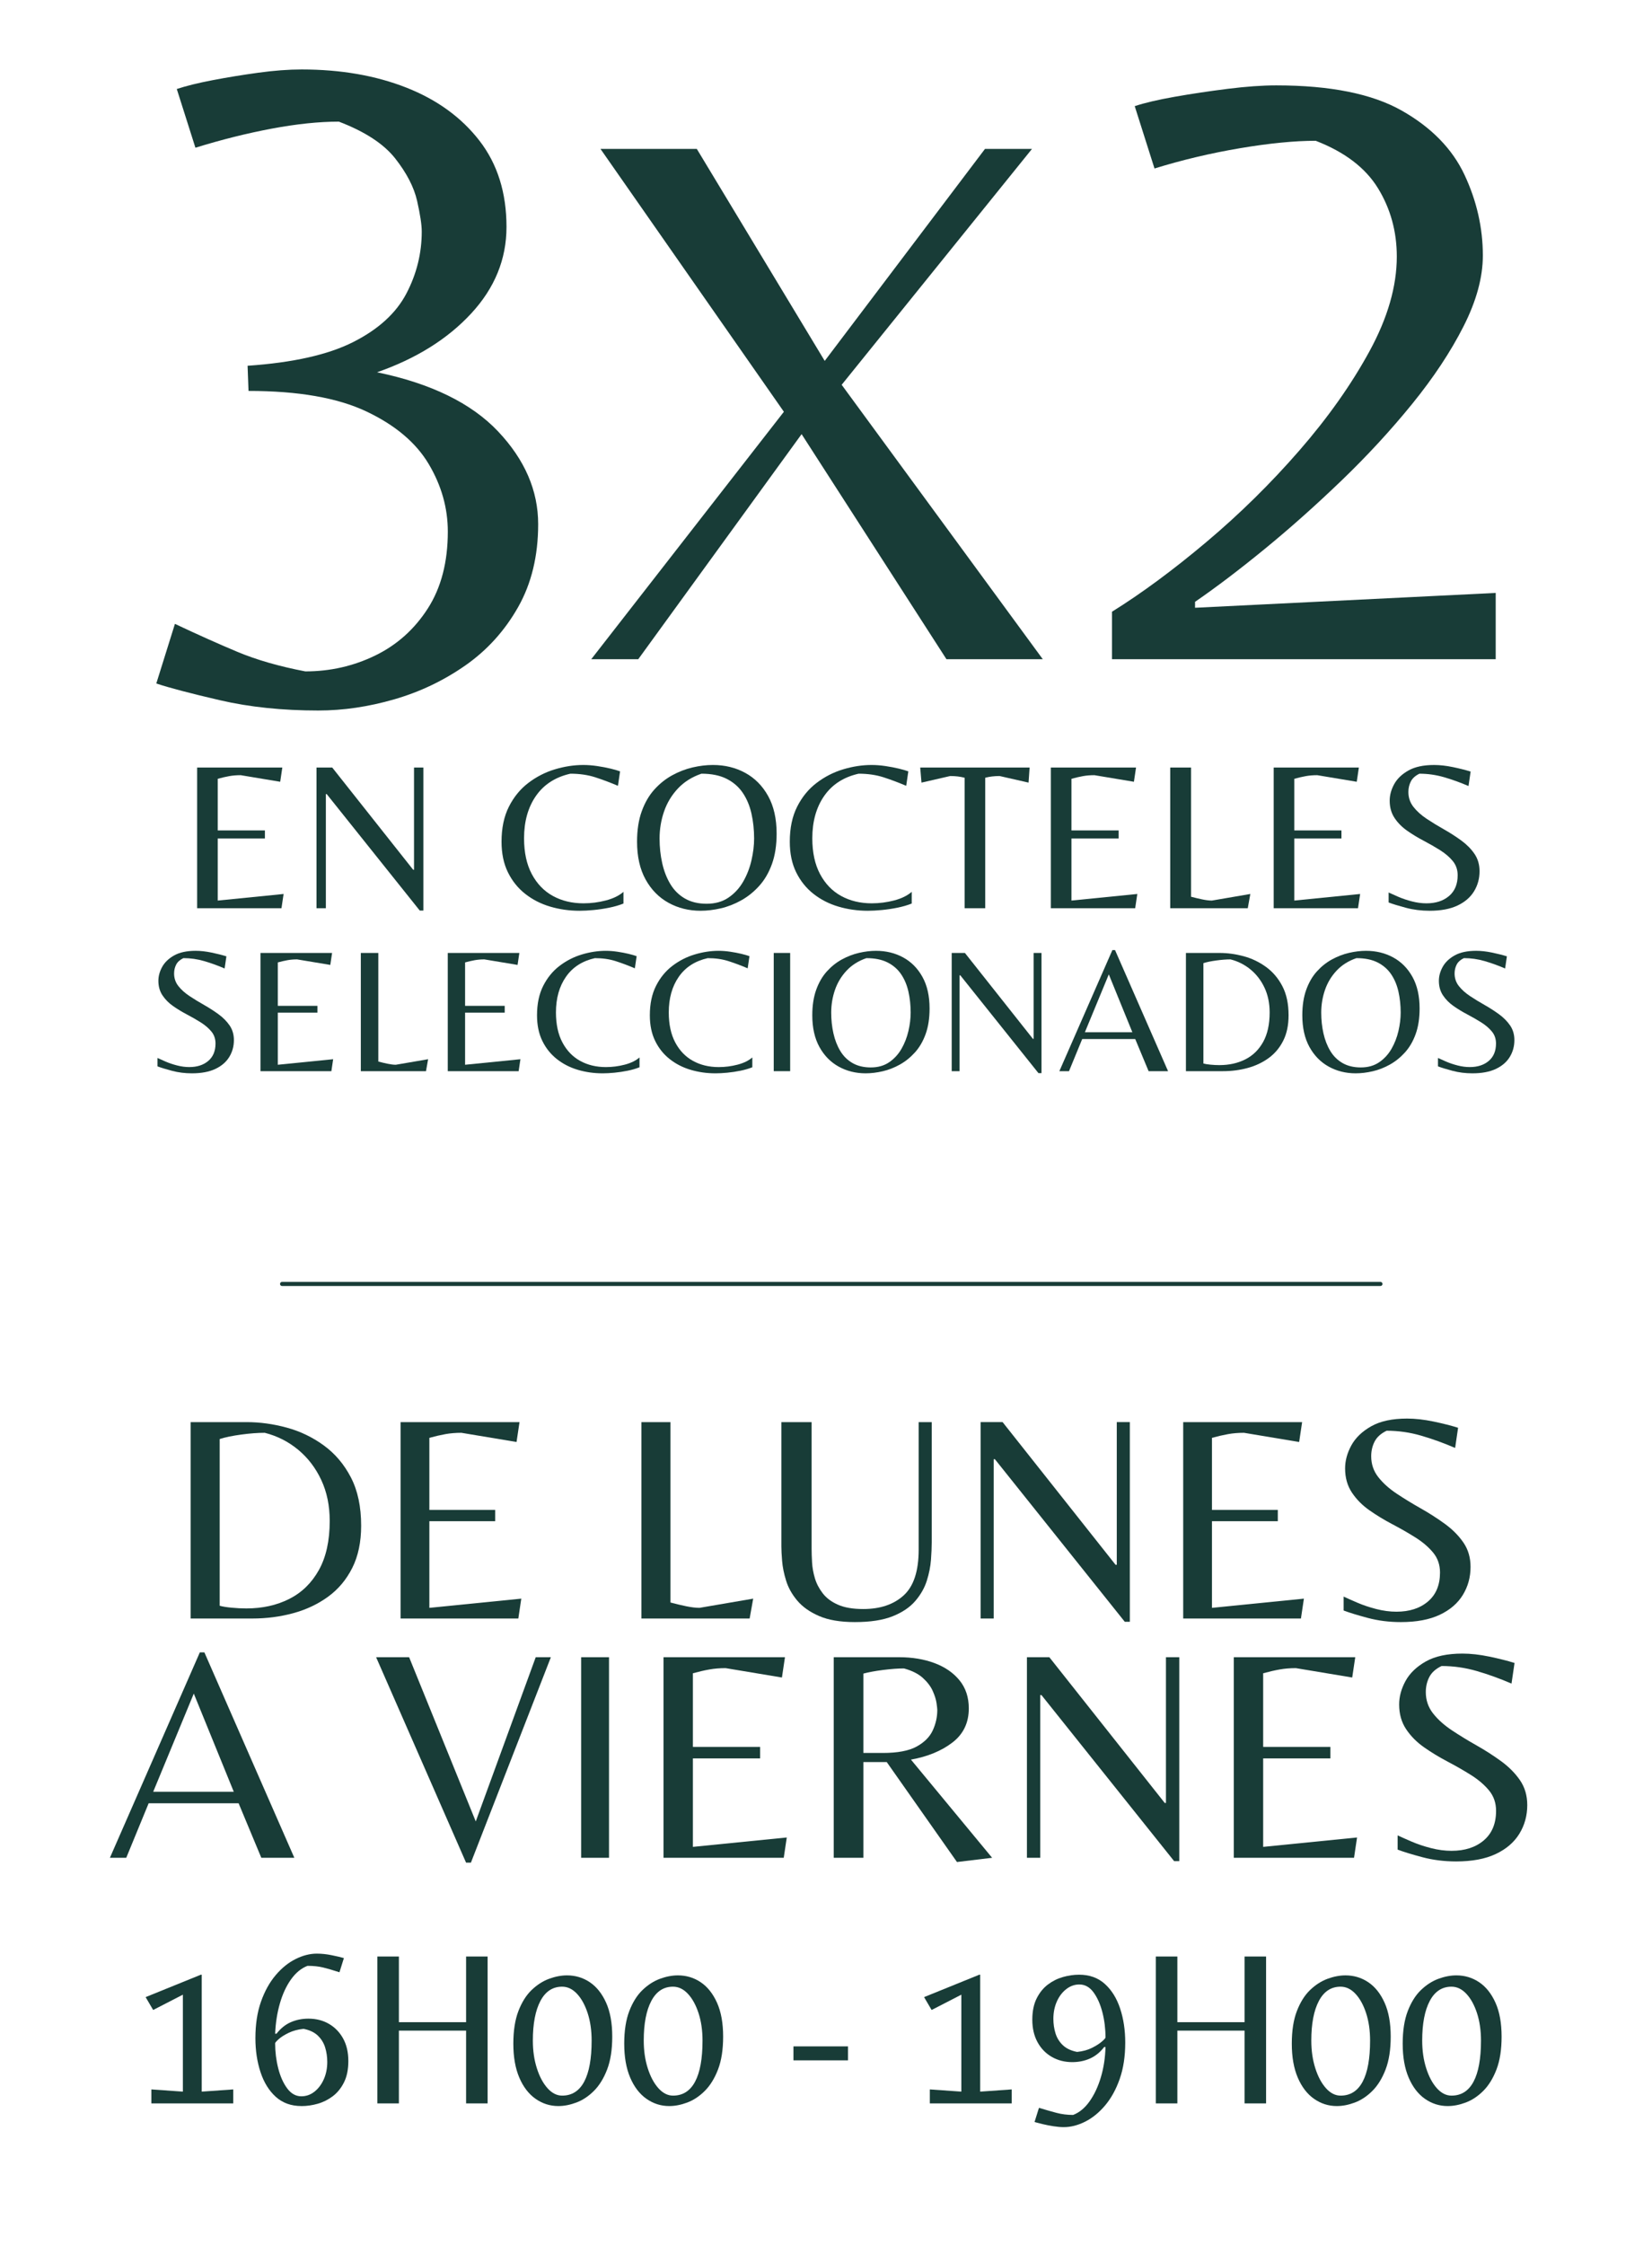 <?xml version="1.0" encoding="UTF-8"?>
<svg id="Layer_1" xmlns="http://www.w3.org/2000/svg" version="1.1" viewBox="0 0 368.117 500">
  <!-- Generator: Adobe Illustrator 29.5.0, SVG Export Plug-In . SVG Version: 2.1.0 Build 137)  -->
  <g>
    <path d="M43.928,202.295v-31.335h18.981l-.473,3.171-8.804-1.468c-.916,0-1.768.071-2.556.213-.789.142-1.641.339-2.556.592v11.502h10.508v1.799h-10.508v13.822l14.674-1.467-.473,3.171h-18.792Z" fill="#183c37"/>
    <path d="M93.534,202.816l-20.732-25.939h-.189v25.419h-2.083v-31.335h3.502l18.035,22.768h.189v-22.768h2.083v31.856h-.805Z" fill="#183c37"/>
    <path d="M129.13,202.863c-2.272,0-4.45-.308-6.532-.923s-3.937-1.562-5.562-2.84c-1.625-1.278-2.911-2.879-3.857-4.804-.947-1.924-1.42-4.197-1.42-6.816,0-3.029.544-5.625,1.633-7.787,1.089-2.161,2.532-3.929,4.331-5.301s3.771-2.382,5.917-3.029c2.146-.646,4.26-.971,6.343-.971.978,0,2.003.079,3.077.237,1.072.158,2.066.348,2.982.568.915.221,1.625.426,2.13.616l-.474,3.219c-1.704-.726-3.384-1.356-5.041-1.894-1.657-.536-3.511-.805-5.562-.805-3.345.757-5.901,2.407-7.668,4.946-1.768,2.541-2.651,5.688-2.651,9.443,0,3.156.576,5.815,1.728,7.976,1.151,2.162,2.722,3.787,4.709,4.875,1.988,1.089,4.26,1.633,6.816,1.633,1.672,0,3.329-.213,4.97-.639,1.64-.426,2.95-1.065,3.929-1.917v2.604c-.947.379-2.004.687-3.171.923-1.168.236-2.328.41-3.479.521-1.152.11-2.201.166-3.148.166Z" fill="#183c37"/>
    <path d="M156.11,202.863c-2.62,0-5.002-.591-7.148-1.775s-3.85-2.918-5.112-5.207c-1.263-2.288-1.894-5.088-1.894-8.402,0-2.587.347-4.844,1.042-6.769.694-1.925,1.633-3.542,2.816-4.852,1.183-1.309,2.509-2.367,3.976-3.171s2.982-1.388,4.544-1.751c1.562-.362,3.069-.544,4.521-.544,2.651,0,5.049.584,7.195,1.751,2.146,1.168,3.85,2.888,5.112,5.16,1.262,2.272,1.894,5.065,1.894,8.378,0,2.588-.348,4.845-1.042,6.769-.694,1.925-1.641,3.55-2.84,4.875s-2.532,2.398-4,3.219c-1.467.821-2.982,1.413-4.544,1.775-1.562.363-3.07.544-4.521.544ZM157.483,201.301c1.894,0,3.51-.457,4.852-1.373,1.341-.915,2.43-2.098,3.266-3.55.836-1.451,1.451-3.029,1.846-4.733.394-1.704.592-3.329.592-4.875,0-1.956-.198-3.811-.592-5.562-.395-1.751-1.042-3.29-1.94-4.615-.899-1.326-2.099-2.367-3.598-3.124-1.499-.758-3.369-1.136-5.609-1.136-2.114.726-3.866,1.831-5.254,3.313-1.389,1.483-2.414,3.188-3.077,5.112-.663,1.925-.994,3.929-.994,6.011,0,1.925.197,3.763.592,5.515.394,1.751,1.001,3.306,1.822,4.663.82,1.357,1.901,2.422,3.242,3.195,1.341.774,2.958,1.16,4.852,1.16Z" fill="#183c37"/>
    <path d="M193.362,202.863c-2.272,0-4.449-.308-6.532-.923-2.083-.615-3.937-1.562-5.562-2.84-1.625-1.278-2.911-2.879-3.857-4.804-.947-1.924-1.42-4.197-1.42-6.816,0-3.029.544-5.625,1.633-7.787,1.089-2.161,2.532-3.929,4.331-5.301s3.771-2.382,5.917-3.029c2.146-.646,4.261-.971,6.343-.971.979,0,2.004.079,3.077.237,1.072.158,2.066.348,2.982.568.915.221,1.625.426,2.13.616l-.474,3.219c-1.704-.726-3.384-1.356-5.041-1.894-1.656-.536-3.511-.805-5.562-.805-3.346.757-5.901,2.407-7.668,4.946-1.768,2.541-2.651,5.688-2.651,9.443,0,3.156.576,5.815,1.728,7.976,1.151,2.162,2.721,3.787,4.709,4.875s4.261,1.633,6.816,1.633c1.672,0,3.329-.213,4.97-.639,1.641-.426,2.95-1.065,3.929-1.917v2.604c-.946.379-2.004.687-3.171.923-1.168.236-2.327.41-3.479.521-1.152.11-2.201.166-3.147.166Z" fill="#183c37"/>
    <path d="M214.946,202.295v-29.063c-.505-.126-1.01-.221-1.515-.284-.505-.063-1.073-.095-1.704-.095l-6.39,1.467-.284-3.36h24.377l-.236,3.36-6.438-1.467c-.632,0-1.2.032-1.704.095-.505.063-1.011.158-1.515.284v29.063h-4.592Z" fill="#183c37"/>
    <path d="M234.163,202.295v-31.335h18.981l-.474,3.171-8.804-1.468c-.916,0-1.768.071-2.557.213s-1.641.339-2.556.592v11.502h10.509v1.799h-10.509v13.822l14.674-1.467-.474,3.171h-18.792Z" fill="#183c37"/>
    <path d="M260.766,202.295v-31.335h4.64v28.779c.819.221,1.648.418,2.484.592.836.174,1.554.26,2.154.26l8.567-1.467-.568,3.171h-17.277Z" fill="#183c37"/>
    <path d="M283.817,202.295v-31.335h18.981l-.474,3.171-8.804-1.468c-.916,0-1.768.071-2.557.213s-1.641.339-2.556.592v11.502h10.509v1.799h-10.509v13.822l14.674-1.467-.474,3.171h-18.792Z" fill="#183c37"/>
    <path d="M318.562,202.863c-1.862,0-3.621-.221-5.277-.663-1.657-.441-2.943-.836-3.858-1.183v-2.225c.537.253,1.263.576,2.178.971s1.925.733,3.029,1.018,2.178.426,3.219.426c2.083,0,3.764-.544,5.041-1.633,1.278-1.089,1.918-2.627,1.918-4.615,0-1.23-.363-2.288-1.089-3.171-.727-.883-1.665-1.688-2.816-2.414-1.152-.726-2.375-1.427-3.669-2.106-1.294-.678-2.517-1.42-3.668-2.225-1.152-.805-2.091-1.751-2.816-2.84-.727-1.088-1.089-2.374-1.089-3.858,0-1.23.331-2.453.994-3.668.662-1.215,1.72-2.232,3.171-3.053,1.451-.82,3.361-1.231,5.728-1.231,1.294,0,2.698.158,4.213.474s2.824.647,3.929.994l-.473,3.219c-1.831-.789-3.646-1.444-5.444-1.965-1.799-.521-3.629-.781-5.49-.781-.916.442-1.555,1.018-1.917,1.728-.363.71-.545,1.491-.545,2.343,0,1.263.379,2.375,1.137,3.337.757.963,1.743,1.846,2.958,2.651s2.492,1.586,3.834,2.343c1.341.757,2.619,1.578,3.834,2.461,1.215.884,2.201,1.877,2.959,2.982.757,1.105,1.136,2.398,1.136,3.881,0,1.641-.41,3.132-1.23,4.473-.821,1.342-2.052,2.398-3.692,3.171-1.642.773-3.708,1.16-6.201,1.16Z" fill="#183c37"/>
  </g>
  <g>
    <path d="M42.772,239.073c-1.565,0-3.043-.186-4.436-.557s-2.473-.702-3.242-.995v-1.87c.451.213,1.061.484,1.83.815.769.332,1.617.617,2.546.855.928.239,1.83.358,2.705.358,1.75,0,3.162-.458,4.236-1.372,1.074-.915,1.611-2.208,1.611-3.879,0-1.034-.305-1.922-.915-2.665-.61-.742-1.399-1.418-2.367-2.029-.968-.609-1.996-1.199-3.083-1.77-1.087-.57-2.115-1.193-3.083-1.87-.969-.676-1.757-1.472-2.367-2.387-.61-.915-.915-1.995-.915-3.242,0-1.034.278-2.062.835-3.083.557-1.021,1.445-1.876,2.666-2.566,1.219-.689,2.824-1.034,4.813-1.034,1.087,0,2.268.133,3.541.397,1.273.266,2.373.544,3.302.835l-.398,2.705c-1.538-.663-3.063-1.213-4.575-1.651-1.511-.438-3.05-.656-4.614-.656-.77.372-1.307.855-1.611,1.452-.305.597-.458,1.253-.458,1.969,0,1.061.318,1.996.955,2.805.637.809,1.465,1.551,2.486,2.228,1.021.676,2.095,1.333,3.222,1.969,1.126.637,2.201,1.327,3.222,2.069,1.021.743,1.85,1.578,2.486,2.506.637.929.955,2.016.955,3.262,0,1.379-.345,2.632-1.035,3.759-.69,1.127-1.724,2.016-3.103,2.666-1.379.649-3.117.975-5.211.975Z" fill="#183c37"/>
    <path d="M58.047,238.595v-26.334h15.952l-.398,2.666-7.399-1.233c-.77,0-1.485.06-2.148.179-.663.119-1.379.285-2.148.497v9.667h8.831v1.512h-8.831v11.615l12.332-1.233-.398,2.665h-15.792Z" fill="#183c37"/>
    <path d="M80.403,238.595v-26.334h3.898v24.186c.689.186,1.385.352,2.088.497.702.146,1.306.219,1.81.219l7.2-1.233-.477,2.665h-14.52Z" fill="#183c37"/>
    <path d="M99.775,238.595v-26.334h15.952l-.398,2.666-7.399-1.233c-.77,0-1.485.06-2.148.179-.663.119-1.379.285-2.148.497v9.667h8.831v1.512h-8.831v11.615l12.332-1.233-.398,2.665h-15.792Z" fill="#183c37"/>
    <path d="M134.264,239.073c-1.91,0-3.739-.259-5.49-.776-1.75-.517-3.309-1.312-4.674-2.387-1.366-1.074-2.447-2.42-3.242-4.038-.795-1.617-1.193-3.527-1.193-5.728,0-2.546.458-4.727,1.373-6.544.915-1.816,2.128-3.302,3.64-4.455,1.512-1.154,3.168-2.002,4.973-2.546,1.803-.543,3.58-.815,5.33-.815.822,0,1.684.066,2.586.199.901.133,1.736.292,2.506.478.769.186,1.366.358,1.79.517l-.398,2.705c-1.432-.61-2.844-1.14-4.236-1.591-1.392-.451-2.95-.676-4.674-.676-2.812.636-4.959,2.022-6.444,4.157-1.485,2.135-2.228,4.78-2.228,7.936,0,2.652.483,4.887,1.452,6.703.968,1.817,2.288,3.183,3.958,4.098,1.671.915,3.58,1.372,5.729,1.372,1.405,0,2.797-.179,4.177-.537,1.378-.358,2.479-.895,3.302-1.611v2.188c-.796.318-1.685.577-2.666.775-.981.199-1.956.345-2.924.438-.968.093-1.85.14-2.645.14Z" fill="#183c37"/>
    <path d="M159.404,239.073c-1.91,0-3.739-.259-5.49-.776-1.75-.517-3.309-1.312-4.674-2.387-1.366-1.074-2.447-2.42-3.242-4.038-.795-1.617-1.193-3.527-1.193-5.728,0-2.546.458-4.727,1.373-6.544.915-1.816,2.128-3.302,3.64-4.455,1.512-1.154,3.168-2.002,4.973-2.546,1.803-.543,3.58-.815,5.33-.815.822,0,1.684.066,2.586.199.901.133,1.736.292,2.506.478.769.186,1.366.358,1.79.517l-.398,2.705c-1.432-.61-2.844-1.14-4.236-1.591-1.392-.451-2.95-.676-4.674-.676-2.812.636-4.959,2.022-6.444,4.157-1.485,2.135-2.228,4.78-2.228,7.936,0,2.652.483,4.887,1.452,6.703.968,1.817,2.288,3.183,3.958,4.098,1.671.915,3.58,1.372,5.729,1.372,1.405,0,2.797-.179,4.177-.537,1.378-.358,2.479-.895,3.302-1.611v2.188c-.796.318-1.685.577-2.666.775-.981.199-1.956.345-2.924.438-.968.093-1.85.14-2.645.14Z" fill="#183c37"/>
    <path d="M172.412,238.595v-26.334h3.66v26.334h-3.66Z" fill="#183c37"/>
    <path d="M192.896,239.073c-2.201,0-4.203-.498-6.006-1.492-1.804-.995-3.236-2.453-4.296-4.376-1.061-1.922-1.591-4.276-1.591-7.061,0-2.174.292-4.071.875-5.688.583-1.618,1.373-2.977,2.367-4.078.995-1.1,2.108-1.989,3.34-2.665,1.234-.676,2.508-1.167,3.82-1.472,1.312-.305,2.578-.458,3.799-.458,2.227,0,4.242.491,6.047,1.472,1.803.981,3.234,2.427,4.295,4.336s1.592,4.256,1.592,7.041c0,2.175-.293,4.071-.875,5.688-.584,1.618-1.379,2.983-2.387,4.097s-2.129,2.016-3.361,2.705c-1.234.69-2.506,1.187-3.82,1.492-1.312.304-2.578.458-3.799.458ZM194.051,237.76c1.592,0,2.949-.384,4.078-1.153,1.127-.769,2.041-1.764,2.744-2.983s1.219-2.546,1.551-3.978.498-2.798.498-4.097c0-1.644-.166-3.203-.498-4.674s-.875-2.765-1.631-3.878-1.764-1.989-3.023-2.625c-1.26-.636-2.83-.955-4.713-.955-1.777.61-3.248,1.538-4.416,2.785-1.166,1.247-2.029,2.679-2.586,4.296-.557,1.618-.835,3.302-.835,5.052,0,1.618.165,3.162.497,4.634.332,1.472.842,2.778,1.531,3.918.689,1.141,1.598,2.036,2.725,2.685,1.127.65,2.486.975,4.078.975Z" fill="#183c37"/>
    <path d="M231.403,239.033l-17.424-21.799h-.159v21.361h-1.75v-26.334h2.943l15.156,19.134h.159v-19.134h1.75v26.771h-.676Z" fill="#183c37"/>
    <path d="M236.057,238.595l11.814-26.97h.597l11.814,26.97h-4.336l-2.983-7.16h-11.814l-2.943,7.16h-2.148ZM241.745,229.923h10.582l-5.251-12.889-5.331,12.889Z" fill="#183c37"/>
    <path d="M264.261,238.595v-26.334h7.519c1.776,0,3.566.246,5.37.736,1.803.491,3.461,1.287,4.973,2.387,1.511,1.101,2.725,2.533,3.64,4.296.915,1.764,1.372,3.918,1.372,6.464,0,2.201-.397,4.091-1.193,5.668-.796,1.578-1.876,2.864-3.242,3.858s-2.924,1.73-4.674,2.208c-1.75.477-3.58.716-5.489.716h-8.274ZM271.739,237.243c2.148,0,4.063-.424,5.748-1.273,1.684-.848,3.01-2.141,3.978-3.878.968-1.737,1.452-3.931,1.452-6.583,0-2.042-.378-3.872-1.134-5.489s-1.79-2.97-3.103-4.058-2.805-1.843-4.475-2.268c-.929,0-1.983.08-3.163.239s-2.142.358-2.884.597v22.356c.371.106.901.192,1.591.258.689.067,1.353.1,1.989.1Z" fill="#183c37"/>
    <path d="M302.09,239.073c-2.201,0-4.203-.498-6.006-1.492-1.804-.995-3.236-2.453-4.297-4.376-1.061-1.922-1.591-4.276-1.591-7.061,0-2.174.291-4.071.875-5.688.583-1.618,1.372-2.977,2.367-4.078.994-1.1,2.108-1.989,3.341-2.665,1.233-.676,2.507-1.167,3.819-1.472,1.312-.305,2.579-.458,3.799-.458,2.228,0,4.242.491,6.047,1.472,1.803.981,3.234,2.427,4.296,4.336,1.061,1.909,1.591,4.256,1.591,7.041,0,2.175-.292,4.071-.875,5.688-.584,1.618-1.379,2.983-2.387,4.097s-2.128,2.016-3.361,2.705c-1.233.69-2.506,1.187-3.819,1.492-1.312.304-2.579.458-3.799.458ZM303.244,237.76c1.591,0,2.949-.384,4.077-1.153,1.127-.769,2.042-1.764,2.745-2.983.702-1.22,1.219-2.546,1.551-3.978.331-1.432.497-2.798.497-4.097,0-1.644-.166-3.203-.497-4.674-.332-1.472-.875-2.765-1.631-3.878s-1.764-1.989-3.023-2.625c-1.26-.636-2.831-.955-4.714-.955-1.776.61-3.248,1.538-4.415,2.785s-2.029,2.679-2.586,4.296c-.557,1.618-.835,3.302-.835,5.052,0,1.618.165,3.162.497,4.634.331,1.472.842,2.778,1.531,3.918.689,1.141,1.598,2.036,2.725,2.685,1.127.65,2.486.975,4.078.975Z" fill="#183c37"/>
    <path d="M328.105,239.073c-1.564,0-3.043-.186-4.436-.557-1.392-.371-2.473-.702-3.241-.995v-1.87c.45.213,1.06.484,1.829.815.77.332,1.617.617,2.546.855s1.83.358,2.705.358c1.751,0,3.163-.458,4.236-1.372,1.074-.915,1.611-2.208,1.611-3.879,0-1.034-.305-1.922-.915-2.665-.61-.742-1.398-1.418-2.366-2.029-.969-.609-1.996-1.199-3.083-1.77-1.088-.57-2.115-1.193-3.083-1.87-.969-.676-1.757-1.472-2.367-2.387s-.915-1.995-.915-3.242c0-1.034.278-2.062.836-3.083.557-1.021,1.445-1.876,2.665-2.566,1.22-.689,2.824-1.034,4.813-1.034,1.087,0,2.268.133,3.54.397,1.273.266,2.373.544,3.302.835l-.397,2.705c-1.539-.663-3.063-1.213-4.575-1.651s-3.05-.656-4.614-.656c-.77.372-1.307.855-1.611,1.452s-.457,1.253-.457,1.969c0,1.061.318,1.996.955,2.805.636.809,1.465,1.551,2.485,2.228s2.095,1.333,3.223,1.969c1.127.637,2.201,1.327,3.222,2.069,1.021.743,1.85,1.578,2.486,2.506.637.929.955,2.016.955,3.262,0,1.379-.345,2.632-1.034,3.759-.69,1.127-1.725,2.016-3.104,2.666-1.379.649-3.116.975-5.211.975Z" fill="#183c37"/>
  </g>
  <path d="M70.942,158.261c-8.026,0-15.326-.762-21.897-2.284-6.572-1.523-11.311-2.769-14.217-3.736l4.152-13.281c4.982,2.349,9.615,4.427,13.905,6.226,4.287,1.795,9.339,3.249,15.151,4.36,5.531,0,10.72-1.178,15.565-3.53,4.843-2.355,8.748-5.846,11.727-10.481,2.973-4.633,4.46-10.341,4.46-17.123,0-5.257-1.419-10.273-4.254-15.047-2.836-4.772-7.47-8.679-13.905-11.723-6.434-3.043-15.186-4.568-26.252-4.568l-.208-5.604c10.098-.691,17.951-2.453,23.556-5.292,5.604-2.835,9.546-6.434,11.829-10.793,2.282-4.358,3.424-8.956,3.424-13.801,0-1.519-.348-3.803-1.036-6.848-.695-3.043-2.32-6.193-4.878-9.445-2.563-3.249-6.747-5.981-12.557-8.198-4.431,0-9.411.52-14.943,1.556-5.536,1.04-11.207,2.459-17.019,4.256l-4.152-13.077c2.076-.689,4.739-1.348,7.991-1.97,3.249-.622,6.642-1.173,10.169-1.66,3.53-.483,6.744-.726,9.651-.726,8.716,0,16.499,1.348,23.348,4.046,6.849,2.698,12.276,6.642,16.293,11.831,4.011,5.188,6.018,11.589,6.018,19.197,0,7.196-2.63,13.63-7.887,19.301-5.261,5.677-12.245,10.034-20.961,13.075,12.037,2.492,21.028,6.886,26.98,13.181,5.948,6.297,8.925,13.177,8.925,20.649,0,7.056-1.49,13.216-4.464,18.471-2.977,5.257-6.884,9.58-11.725,12.971-4.847,3.391-10.138,5.917-15.879,7.577-5.742,1.66-11.382,2.49-16.913,2.49" fill="#183c37"/>
  <polygon points="131.747 146.835 174.673 91.718 133.806 33.168 155.27 33.168 183.772 80.387 219.486 33.168 229.96 33.168 187.551 85.709 232.366 146.835 210.901 146.835 178.622 96.698 142.221 146.835 131.747 146.835" fill="#183c37"/>
  <path d="M247.784,146.835v-10.578c6.611-4.112,13.624-9.29,21.045-15.536,7.417-6.244,14.325-13.039,20.714-20.384,6.392-7.344,11.605-14.728,15.647-22.148,4.039-7.417,6.06-14.434,6.06-21.045,0-5.582-1.397-10.651-4.186-15.206-2.793-4.553-7.42-8.079-13.885-10.58-4.701,0-10.321.553-16.858,1.653-6.538,1.104-12.889,2.61-19.062,4.52l-4.407-13.887c2.203-.731,5.179-1.432,8.925-2.09,3.745-.662,7.676-1.248,11.789-1.764,4.113-.514,7.714-.772,10.799-.772,12.046,0,21.377,1.873,27.989,5.62,6.611,3.745,11.273,8.52,13.993,14.325,2.716,5.804,4.077,11.789,4.077,17.958,0,4.85-1.432,10.105-4.298,15.758-2.864,5.657-6.687,11.424-11.459,17.3-4.776,5.875-10.027,11.568-15.757,17.077-5.731,5.511-11.426,10.58-17.079,15.206-5.658,4.63-10.837,8.56-15.538,11.789v1.324l66.996-3.305v14.764h-85.505Z" fill="#183c37"/>
  <g>
    <path d="M42.478,360.509v-43.746h12.49c2.951,0,5.924.407,8.921,1.223,2.996.815,5.749,2.137,8.26,3.965s4.527,4.207,6.046,7.137c1.52,2.931,2.28,6.509,2.28,10.738,0,3.657-.661,6.796-1.982,9.417-1.321,2.621-3.117,4.758-5.386,6.409-2.27,1.652-4.857,2.875-7.765,3.668-2.907.793-5.947,1.189-9.119,1.189h-13.745ZM54.901,358.262c3.569,0,6.751-.704,9.549-2.114,2.797-1.409,5-3.558,6.608-6.443,1.607-2.885,2.412-6.53,2.412-10.937,0-3.392-.628-6.432-1.883-9.119-1.256-2.687-2.974-4.934-5.155-6.74-2.181-1.806-4.659-3.062-7.434-3.767-1.542,0-3.293.132-5.253.396-1.961.265-3.558.595-4.791.991v37.138c.617.177,1.497.32,2.644.43,1.145.11,2.247.165,3.304.165Z" fill="#183c37"/>
    <path d="M89.264,360.509v-43.746h26.499l-.661,4.428-12.292-2.049c-1.278,0-2.468.099-3.568.297-1.102.198-2.291.475-3.568.826v16.059h14.67v2.511h-14.67v19.296l20.485-2.049-.661,4.428h-26.235Z" fill="#183c37"/>
    <path d="M142.922,360.509v-43.746h6.476v40.178c1.145.309,2.302.584,3.469.826,1.167.242,2.169.363,3.007.363l11.961-2.049-.793,4.428h-24.12Z" fill="#183c37"/>
    <path d="M190.502,361.302c-3.262,0-5.926-.452-7.997-1.354-2.071-.902-3.69-2.049-4.857-3.437-1.168-1.388-1.994-2.863-2.478-4.428-.485-1.562-.783-3.028-.892-4.395-.111-1.364-.166-2.444-.166-3.237v-27.688h6.74v28.217c0,.838.033,1.84.099,3.007.066,1.168.275,2.346.628,3.535.352,1.189.936,2.313,1.751,3.37.814,1.058,1.95,1.906,3.403,2.544,1.453.64,3.326.959,5.617.959,3.789,0,6.795-1.014,9.02-3.04s3.338-5.419,3.338-10.177v-28.415h2.908v26.829c0,1.058-.057,2.336-.166,3.833-.111,1.498-.42,3.051-.926,4.658-.506,1.609-1.365,3.117-2.576,4.527-1.213,1.41-2.898,2.544-5.055,3.402-2.16.859-4.957,1.289-8.393,1.289Z" fill="#183c37"/>
    <path d="M250.636,361.235l-28.944-36.213h-.264v35.486h-2.908v-43.746h4.891l25.177,31.785h.265v-31.785h2.907v44.473h-1.123Z" fill="#183c37"/>
    <path d="M263.653,360.509v-43.746h26.499l-.661,4.428-12.291-2.049c-1.278,0-2.468.099-3.568.297-1.102.198-2.291.475-3.568.826v16.059h14.67v2.511h-14.67v19.296l20.485-2.049-.661,4.428h-26.234Z" fill="#183c37"/>
    <path d="M312.157,361.302c-2.6,0-5.056-.309-7.368-.925-2.312-.617-4.108-1.167-5.386-1.652v-3.105c.749.353,1.762.804,3.04,1.354,1.277.551,2.687,1.024,4.229,1.421,1.541.396,3.039.595,4.493.595,2.907,0,5.254-.761,7.038-2.28s2.676-3.667,2.676-6.443c0-1.718-.507-3.193-1.52-4.427-1.014-1.233-2.324-2.356-3.932-3.37-1.609-1.014-3.315-1.993-5.122-2.941-1.807-.946-3.514-1.982-5.121-3.105-1.608-1.123-2.919-2.445-3.932-3.965-1.014-1.52-1.521-3.314-1.521-5.386,0-1.718.463-3.425,1.388-5.121.926-1.695,2.401-3.116,4.428-4.263,2.026-1.145,4.692-1.718,7.996-1.718,1.806,0,3.767.221,5.881.66,2.115.441,3.942.904,5.485,1.389l-.661,4.493c-2.556-1.101-5.088-2.016-7.6-2.742-2.511-.728-5.066-1.091-7.665-1.091-1.278.617-2.171,1.421-2.677,2.412-.507.991-.76,2.082-.76,3.271,0,1.762.529,3.315,1.586,4.658,1.058,1.345,2.434,2.577,4.13,3.701,1.696,1.123,3.48,2.214,5.354,3.271,1.871,1.058,3.656,2.203,5.353,3.437,1.695,1.233,3.072,2.621,4.13,4.163,1.058,1.543,1.586,3.349,1.586,5.419,0,2.291-.573,4.372-1.718,6.244-1.146,1.873-2.864,3.349-5.154,4.428-2.292,1.079-5.178,1.619-8.657,1.619Z" fill="#183c37"/>
  </g>
  <g>
    <path d="M24.489,413.805l20.043-45.756h1.012l20.043,45.756h-7.356l-5.062-12.147h-20.043l-4.994,12.147h-3.645ZM34.139,399.093h17.952l-8.908-21.865-9.043,21.865Z" fill="#183c37"/>
    <path d="M103.853,414.885l-20.043-45.756h7.356l14.847,36.577,13.362-36.577h3.374l-17.816,45.756h-1.08Z" fill="#183c37"/>
    <path d="M129.497,413.805v-44.676h6.209v44.676h-6.209Z" fill="#183c37"/>
    <path d="M147.852,413.805v-44.676h27.062l-.675,4.521-12.552-2.092c-1.306,0-2.521.101-3.645.304-1.125.202-2.34.483-3.644.843v16.399h14.982v2.564h-14.982v19.706l20.92-2.092-.675,4.521h-26.792Z" fill="#183c37"/>
    <path d="M213.246,414.749l-15.657-22.271h-5.196v21.326h-6.613v-44.676h14.576c2.925,0,5.557.438,7.896,1.315,2.339.878,4.194,2.16,5.567,3.847,1.372,1.688,2.059,3.77,2.059,6.243,0,3.194-1.215,5.726-3.645,7.592-2.43,1.867-5.512,3.139-9.245,3.813l18.086,21.865-7.828.944ZM192.393,390.454h4.319c3.283,0,5.792-.472,7.524-1.417,1.731-.944,2.936-2.147,3.61-3.61.675-1.462,1.013-2.98,1.013-4.556,0-.225-.057-.73-.169-1.519-.112-.786-.395-1.687-.844-2.699-.45-1.012-1.181-1.979-2.193-2.901-1.012-.922-2.419-1.631-4.218-2.126-1.306,0-2.846.112-4.623.337-1.777.226-3.251.496-4.42.811v17.681Z" fill="#183c37"/>
    <path d="M261.633,414.547l-29.559-36.982h-.271v36.24h-2.969v-44.676h4.993l25.713,32.461h.27v-32.461h2.97v45.418h-1.147Z" fill="#183c37"/>
    <path d="M274.928,413.805v-44.676h27.062l-.675,4.521-12.553-2.092c-1.305,0-2.52.101-3.644.304-1.126.202-2.34.483-3.645.843v16.399h14.981v2.564h-14.981v19.706l20.921-2.092-.675,4.521h-26.792Z" fill="#183c37"/>
    <path d="M324.462,414.614c-2.655,0-5.163-.315-7.525-.944-2.361-.63-4.195-1.191-5.5-1.688v-3.172c.765.36,1.799.821,3.104,1.384,1.305.562,2.744,1.046,4.319,1.451,1.574.404,3.104.607,4.589.607,2.97,0,5.365-.776,7.188-2.329,1.822-1.552,2.733-3.745,2.733-6.579,0-1.755-.518-3.262-1.553-4.522-1.035-1.259-2.373-2.406-4.015-3.441-1.644-1.034-3.387-2.035-5.23-3.003-1.846-.967-3.589-2.024-5.23-3.172-1.643-1.147-2.98-2.497-4.016-4.05-1.035-1.552-1.552-3.385-1.552-5.5,0-1.754.473-3.497,1.417-5.229.945-1.731,2.452-3.183,4.521-4.354,2.069-1.169,4.792-1.754,8.166-1.754,1.845,0,3.847.226,6.006.675,2.16.45,4.026.922,5.602,1.417l-.675,4.589c-2.609-1.124-5.196-2.059-7.761-2.801s-5.174-1.113-7.828-1.113c-1.306.631-2.217,1.451-2.733,2.463-.518,1.013-.776,2.126-.776,3.341,0,1.8.54,3.386,1.62,4.758,1.079,1.373,2.485,2.632,4.218,3.779,1.731,1.147,3.554,2.261,5.466,3.341,1.912,1.079,3.734,2.25,5.467,3.509,1.731,1.261,3.138,2.678,4.218,4.252,1.08,1.575,1.62,3.42,1.62,5.534,0,2.34-.586,4.465-1.755,6.377-1.171,1.913-2.925,3.42-5.264,4.521-2.34,1.103-5.287,1.653-8.841,1.653Z" fill="#183c37"/>
  </g>
  <g>
    <path d="M33.733,468.509v-3.113l7.018.494v-21.597l-6.622,3.41-1.68-2.867,12.306-4.991h.198v26.045l7.018-.494v3.113h-18.236Z" fill="#183c37"/>
    <path d="M67.191,469.102c-2.307,0-4.218-.684-5.733-2.051-1.516-1.366-2.652-3.204-3.41-5.511-.758-2.306-1.136-4.826-1.136-7.561,0-3.064.411-5.766,1.235-8.105.823-2.339,1.91-4.308,3.262-5.905,1.351-1.598,2.833-2.801,4.448-3.608,1.614-.807,3.195-1.211,4.745-1.211,1.054,0,2.149.116,3.286.347s2.051.444,2.743.643l-.989,3.162c-1.417-.461-2.627-.815-3.632-1.062-1.005-.247-2.167-.37-3.484-.37-1.384.527-2.603,1.524-3.657,2.99-1.055,1.466-1.887,3.254-2.496,5.361-.61,2.109-.964,4.366-1.062,6.771h.296c.922-1.186,1.984-2.042,3.188-2.569,1.202-.526,2.512-.791,3.929-.791,1.712,0,3.237.388,4.571,1.161,1.334.775,2.388,1.862,3.163,3.263.774,1.4,1.162,3.072,1.162,5.016,0,1.878-.321,3.46-.964,4.744-.642,1.285-1.475,2.315-2.496,3.089-1.021.774-2.142,1.335-3.36,1.681-1.22.346-2.422.519-3.608.519ZM67.142,466.928c1.087,0,2.067-.347,2.94-1.038.873-.692,1.564-1.614,2.076-2.768.51-1.153.766-2.438.766-3.854,0-1.12-.157-2.191-.47-3.213-.313-1.021-.857-1.902-1.631-2.644-.774-.741-1.837-1.243-3.188-1.508-1.252.132-2.356.429-3.311.89-.956.462-1.697.932-2.224,1.408-.527.479-.791.783-.791.915,0,1.911.23,3.772.692,5.584.461,1.812,1.128,3.304,2.001,4.473.873,1.17,1.919,1.755,3.138,1.755Z" fill="#183c37"/>
    <path d="M84.092,468.509v-32.717h4.794v14.629h14.975v-14.629h4.793v32.717h-4.793v-16.21h-14.975v16.21h-4.794Z" fill="#183c37"/>
    <path d="M124.419,469.102c-1.846,0-3.534-.535-5.065-1.605-1.532-1.07-2.743-2.645-3.633-4.72-.89-2.076-1.334-4.597-1.334-7.562,0-2.899.378-5.329,1.136-7.29.758-1.96,1.738-3.517,2.941-4.67,1.202-1.153,2.496-1.984,3.879-2.496,1.384-.51,2.718-.766,4.003-.766,1.878,0,3.575.511,5.09,1.532,1.515,1.021,2.726,2.545,3.632,4.571.906,2.026,1.359,4.539,1.359,7.536,0,2.9-.379,5.338-1.137,7.314-.758,1.977-1.738,3.567-2.94,4.77s-2.504,2.067-3.904,2.595c-1.401.526-2.743.79-4.028.79ZM125.26,466.779c2.174,0,3.813-1.038,4.917-3.113,1.104-2.076,1.656-5.123,1.656-9.144,0-2.273-.296-4.315-.89-6.128-.593-1.812-1.384-3.245-2.372-4.3-.988-1.054-2.093-1.581-3.311-1.581-2.109,0-3.724,1.062-4.843,3.188-1.121,2.125-1.681,5.065-1.681,8.821,0,2.241.297,4.292.89,6.153.593,1.861,1.384,3.344,2.372,4.447.989,1.104,2.076,1.656,3.262,1.656Z" fill="#183c37"/>
    <path d="M149.129,469.102c-1.846,0-3.534-.535-5.065-1.605-1.532-1.07-2.743-2.645-3.633-4.72-.89-2.076-1.334-4.597-1.334-7.562,0-2.899.378-5.329,1.136-7.29.758-1.96,1.738-3.517,2.941-4.67,1.202-1.153,2.496-1.984,3.879-2.496,1.384-.51,2.718-.766,4.003-.766,1.878,0,3.575.511,5.09,1.532,1.515,1.021,2.726,2.545,3.632,4.571.906,2.026,1.359,4.539,1.359,7.536,0,2.9-.379,5.338-1.137,7.314-.758,1.977-1.738,3.567-2.94,4.77s-2.504,2.067-3.904,2.595c-1.401.526-2.743.79-4.028.79ZM149.97,466.779c2.174,0,3.813-1.038,4.917-3.113,1.104-2.076,1.656-5.123,1.656-9.144,0-2.273-.296-4.315-.89-6.128-.593-1.812-1.384-3.245-2.372-4.3-.988-1.054-2.093-1.581-3.311-1.581-2.109,0-3.724,1.062-4.843,3.188-1.121,2.125-1.681,5.065-1.681,8.821,0,2.241.297,4.292.89,6.153.593,1.861,1.384,3.344,2.372,4.447.989,1.104,2.076,1.656,3.262,1.656Z" fill="#183c37"/>
    <path d="M176.805,458.921v-3.113h12.158v3.113h-12.158Z" fill="#183c37"/>
    <path d="M207.198,468.509v-3.113l7.018.494v-21.597l-6.622,3.41-1.681-2.867,12.306-4.991h.198v26.045l7.018-.494v3.113h-18.236Z" fill="#183c37"/>
    <path d="M237.049,473.797c-.691,0-1.458-.066-2.298-.198s-1.64-.288-2.396-.469c-.759-.182-1.368-.339-1.829-.47l.988-3.163c1.416.428,2.71.799,3.88,1.112,1.169.312,2.413.47,3.731.47,1.384-.528,2.602-1.532,3.657-3.015,1.054-1.483,1.894-3.27,2.521-5.362.625-2.092.971-4.341,1.037-6.746h-.296c-.923,1.186-1.985,2.043-3.188,2.569-1.202.528-2.513.791-3.929.791-1.68,0-3.196-.387-4.547-1.161-1.351-.773-2.413-1.869-3.188-3.286s-1.161-3.081-1.161-4.992c0-1.878.321-3.459.964-4.744s1.474-2.314,2.495-3.089c1.021-.773,2.142-1.334,3.361-1.681,1.219-.346,2.421-.519,3.607-.519,2.306,0,4.217.685,5.732,2.051,1.516,1.368,2.652,3.196,3.41,5.486s1.137,4.818,1.137,7.586c0,3.063-.412,5.766-1.235,8.104-.824,2.34-1.911,4.309-3.262,5.906-1.352,1.598-2.834,2.8-4.448,3.607-1.614.807-3.195,1.211-4.744,1.211ZM240.015,457.043c1.284-.131,2.396-.437,3.336-.914.938-.478,1.671-.946,2.199-1.408.526-.461.79-.758.79-.89,0-1.943-.23-3.813-.691-5.609-.462-1.796-1.121-3.278-1.978-4.448-.856-1.169-1.911-1.754-3.162-1.754-1.055,0-2.026.346-2.916,1.038-.89.691-1.59,1.614-2.101,2.767-.511,1.154-.766,2.439-.766,3.855,0,1.12.155,2.191.469,3.212.313,1.021.856,1.903,1.631,2.645s1.837,1.244,3.188,1.507Z" fill="#183c37"/>
    <path d="M257.559,468.509v-32.717h4.793v14.629h14.975v-14.629h4.794v32.717h-4.794v-16.21h-14.975v16.21h-4.793Z" fill="#183c37"/>
    <path d="M297.885,469.102c-1.846,0-3.533-.535-5.065-1.605s-2.743-2.645-3.633-4.72c-.89-2.076-1.334-4.597-1.334-7.562,0-2.899.378-5.329,1.137-7.29.757-1.96,1.737-3.517,2.94-4.67,1.202-1.153,2.495-1.984,3.879-2.496,1.384-.51,2.719-.766,4.004-.766,1.878,0,3.574.511,5.09,1.532s2.726,2.545,3.633,4.571c.905,2.026,1.358,4.539,1.358,7.536,0,2.9-.379,5.338-1.137,7.314s-1.737,3.567-2.94,4.77c-1.203,1.203-2.504,2.067-3.904,2.595-1.4.526-2.742.79-4.027.79ZM298.725,466.779c2.175,0,3.813-1.038,4.918-3.113,1.104-2.076,1.655-5.123,1.655-9.144,0-2.273-.297-4.315-.89-6.128-.593-1.812-1.384-3.245-2.372-4.3-.988-1.054-2.093-1.581-3.312-1.581-2.108,0-3.724,1.062-4.843,3.188-1.121,2.125-1.681,5.065-1.681,8.821,0,2.241.297,4.292.89,6.153s1.384,3.344,2.372,4.447c.988,1.104,2.076,1.656,3.262,1.656Z" fill="#183c37"/>
    <path d="M322.595,469.102c-1.846,0-3.533-.535-5.065-1.605s-2.743-2.645-3.633-4.72c-.89-2.076-1.334-4.597-1.334-7.562,0-2.899.378-5.329,1.137-7.29.757-1.96,1.737-3.517,2.94-4.67,1.202-1.153,2.495-1.984,3.879-2.496,1.384-.51,2.719-.766,4.004-.766,1.878,0,3.574.511,5.09,1.532s2.726,2.545,3.633,4.571c.905,2.026,1.358,4.539,1.358,7.536,0,2.9-.379,5.338-1.137,7.314s-1.737,3.567-2.94,4.77c-1.203,1.203-2.504,2.067-3.904,2.595-1.4.526-2.742.79-4.027.79ZM323.435,466.779c2.175,0,3.813-1.038,4.918-3.113,1.104-2.076,1.655-5.123,1.655-9.144,0-2.273-.297-4.315-.89-6.128-.593-1.812-1.384-3.245-2.372-4.3-.988-1.054-2.093-1.581-3.312-1.581-2.108,0-3.724,1.062-4.843,3.188-1.121,2.125-1.681,5.065-1.681,8.821,0,2.241.297,4.292.89,6.153s1.384,3.344,2.372,4.447c.988,1.104,2.076,1.656,3.262,1.656Z" fill="#183c37"/>
  </g>
  <line x1="62.856" y1="285.985" x2="307.602" y2="285.985" fill="none" stroke="#183c37" stroke-linecap="round" stroke-linejoin="round" stroke-width=".912"/>
</svg>